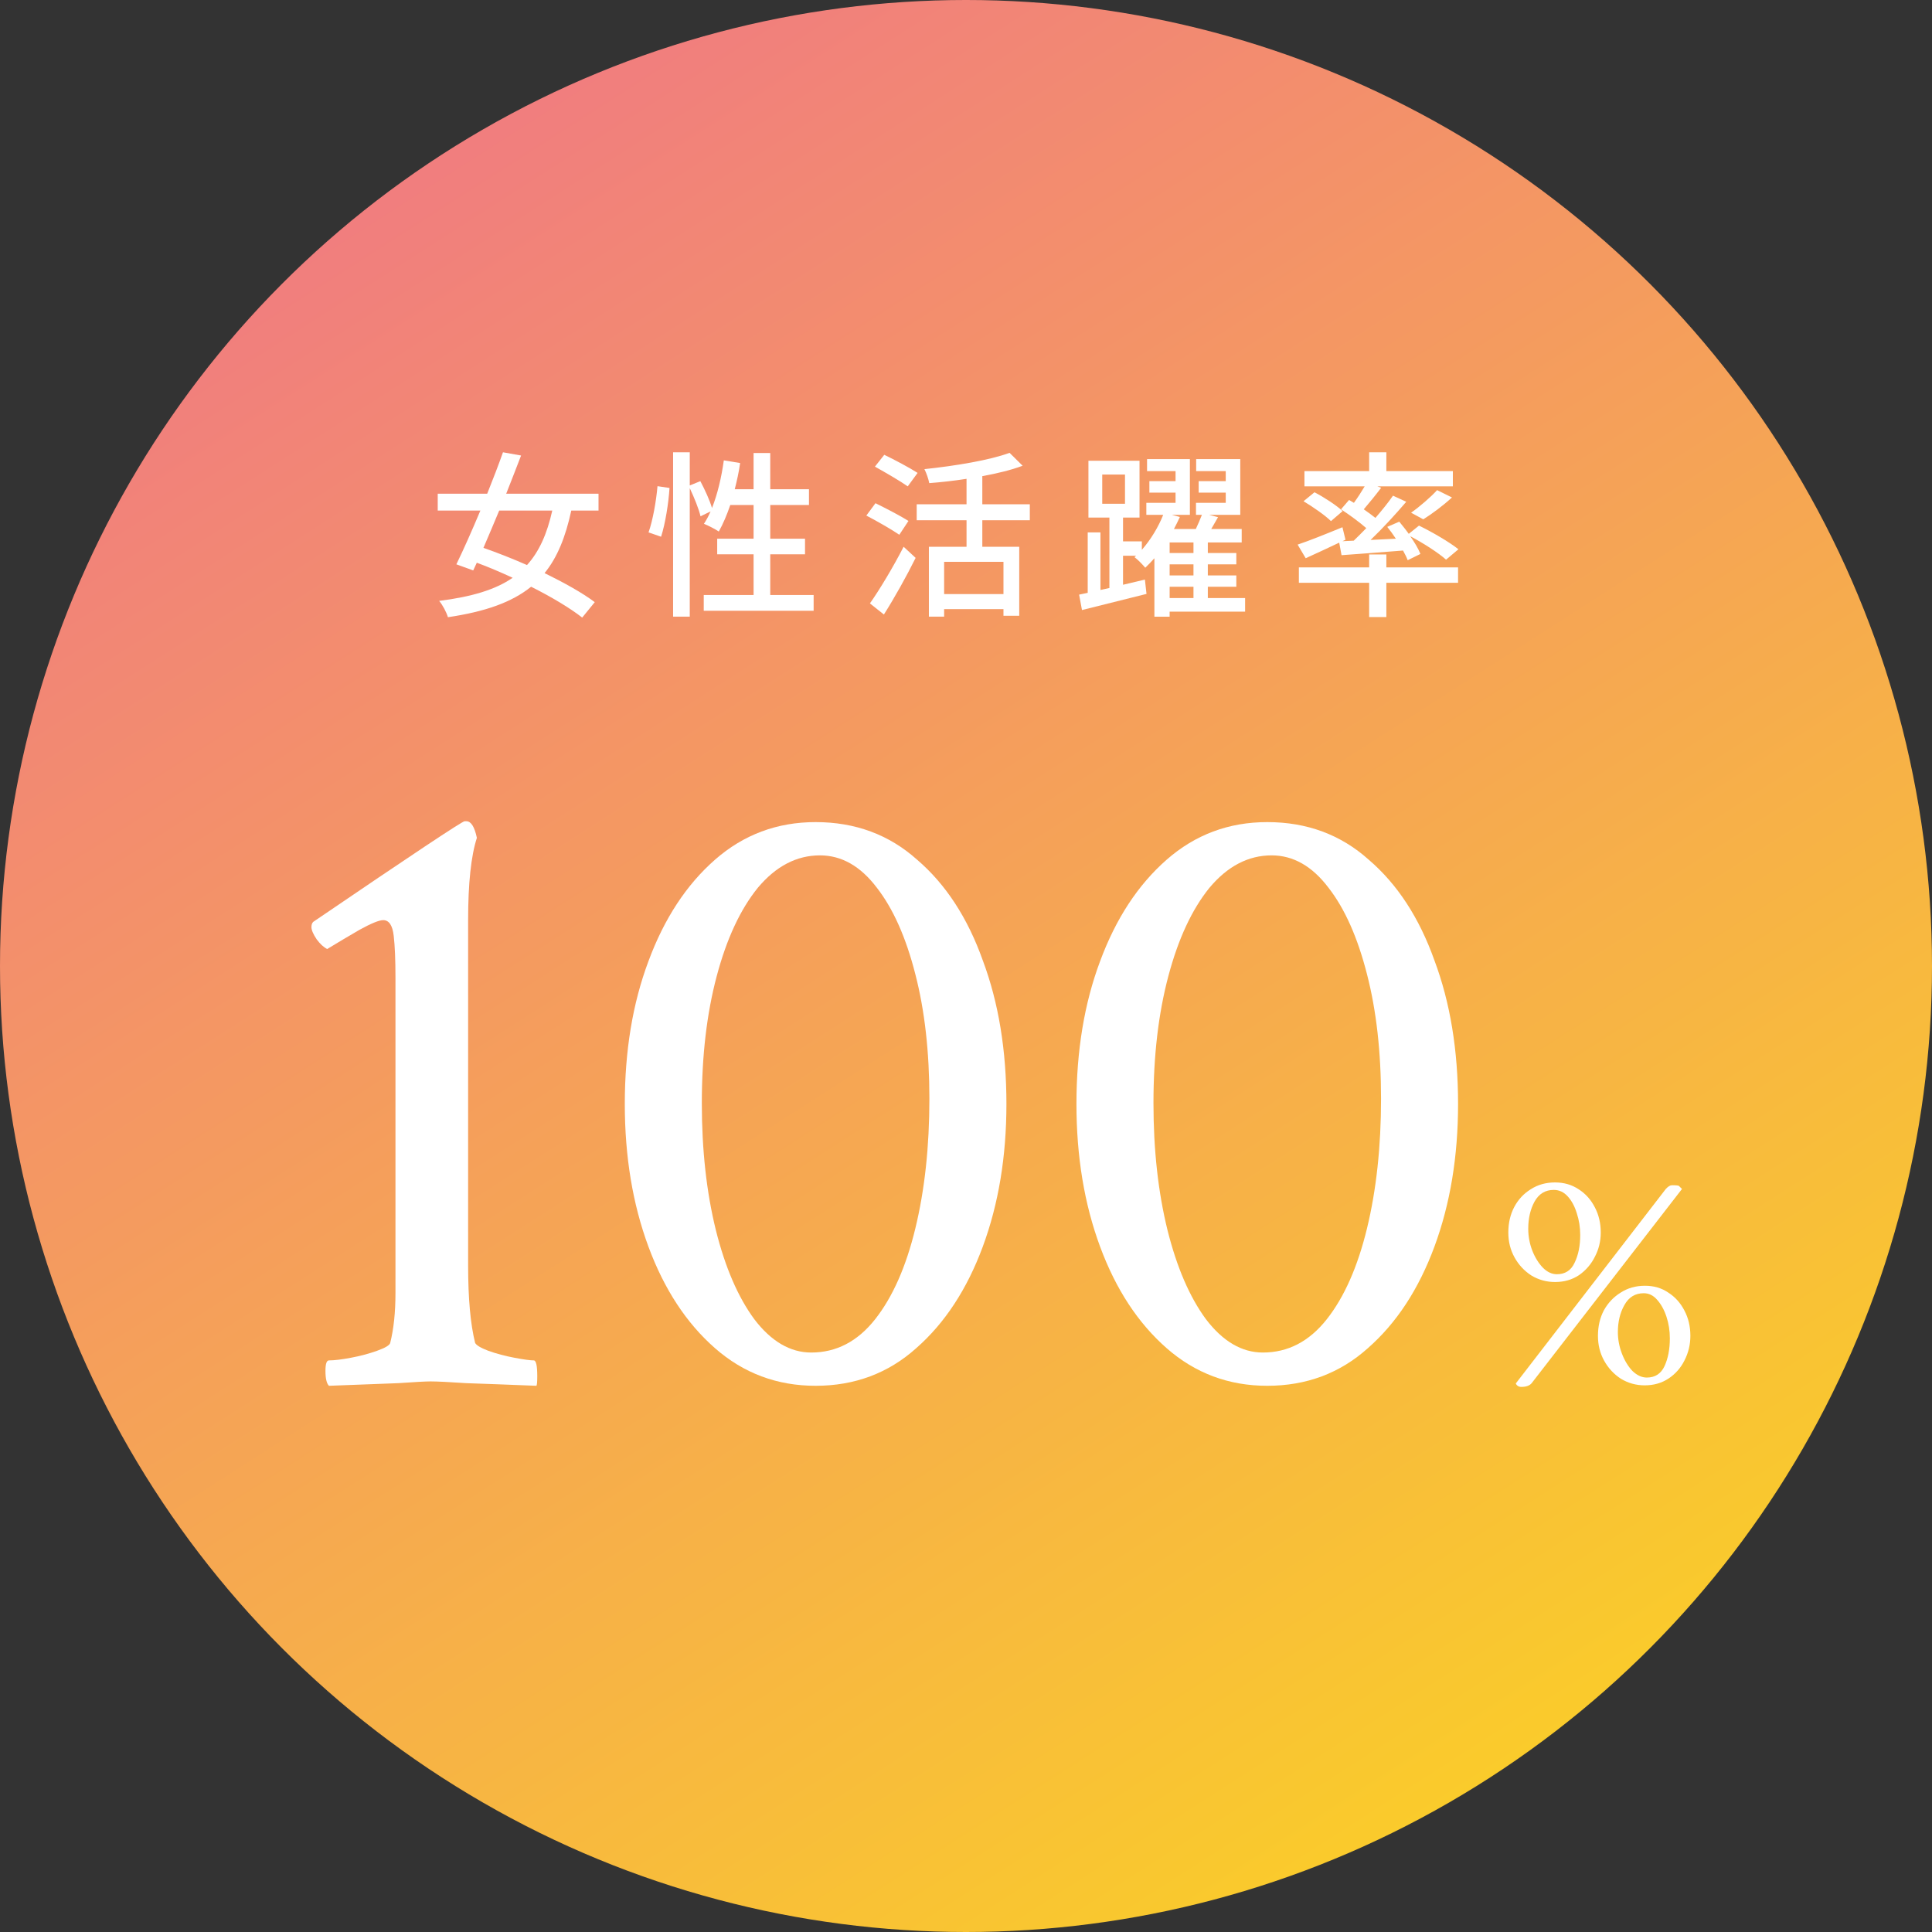 <svg width="194" height="194" viewBox="0 0 194 194" fill="none" xmlns="http://www.w3.org/2000/svg">
<rect x="0" y="0" width="194" height="194" fill="#333333" stroke="none"/>
<circle cx="97" cy="97" r="97" fill="url(#paint0_linear_185_541)"/>
<path d="M156.145 128.733C155.29 128.733 154.499 128.514 153.77 128.076C153.061 127.618 152.499 127.014 152.082 126.264C151.665 125.514 151.457 124.681 151.457 123.764C151.457 122.806 151.655 121.951 152.051 121.201C152.447 120.451 152.999 119.858 153.707 119.42C154.415 118.962 155.228 118.733 156.145 118.733C157.04 118.733 157.832 118.962 158.52 119.42C159.207 119.858 159.749 120.462 160.145 121.233C160.54 121.983 160.738 122.826 160.738 123.764C160.738 124.639 160.54 125.451 160.145 126.201C159.77 126.951 159.238 127.566 158.551 128.045C157.863 128.503 157.061 128.733 156.145 128.733ZM152.77 139.264C152.499 139.264 152.311 139.149 152.207 138.92L167.27 119.389C167.499 119.139 167.707 119.014 167.895 119.014C168.353 119.014 168.592 119.045 168.613 119.108C168.655 119.149 168.749 119.243 168.895 119.389L153.801 138.889C153.592 139.139 153.249 139.264 152.77 139.264ZM156.332 127.951C157.165 127.951 157.759 127.566 158.113 126.795C158.488 126.024 158.676 125.097 158.676 124.014C158.676 123.243 158.561 122.514 158.332 121.826C158.124 121.139 157.822 120.576 157.426 120.139C157.03 119.701 156.561 119.483 156.02 119.483C155.165 119.483 154.52 119.878 154.082 120.67C153.665 121.441 153.457 122.347 153.457 123.389C153.457 124.139 153.592 124.868 153.863 125.576C154.134 126.264 154.488 126.837 154.926 127.295C155.363 127.733 155.832 127.951 156.332 127.951ZM165.145 139.108C164.29 139.108 163.499 138.889 162.77 138.451C162.061 137.993 161.499 137.389 161.082 136.639C160.665 135.889 160.457 135.056 160.457 134.139C160.457 133.181 160.655 132.326 161.051 131.576C161.467 130.826 162.03 130.233 162.738 129.795C163.447 129.337 164.259 129.108 165.176 129.108C166.072 129.108 166.853 129.337 167.52 129.795C168.207 130.233 168.749 130.837 169.145 131.608C169.54 132.358 169.738 133.201 169.738 134.139C169.738 135.014 169.54 135.837 169.145 136.608C168.77 137.358 168.238 137.962 167.551 138.42C166.863 138.878 166.061 139.108 165.145 139.108ZM165.363 138.326C166.197 138.326 166.79 137.941 167.145 137.17C167.499 136.399 167.676 135.472 167.676 134.389C167.676 133.618 167.561 132.889 167.332 132.201C167.103 131.514 166.79 130.951 166.395 130.514C166.02 130.076 165.572 129.858 165.051 129.858C164.197 129.858 163.551 130.253 163.113 131.045C162.676 131.816 162.457 132.722 162.457 133.764C162.457 134.493 162.592 135.212 162.863 135.92C163.134 136.628 163.488 137.212 163.926 137.67C164.384 138.108 164.863 138.326 165.363 138.326Z" fill="white"/>
<path d="M127.25 139.153C123.383 139.153 120.014 137.893 117.143 135.373C114.271 132.854 112.045 129.455 110.463 125.178C108.881 120.901 108.09 116.125 108.09 110.852C108.09 105.52 108.881 100.744 110.463 96.526C112.045 92.248 114.271 88.85 117.143 86.33C120.014 83.811 123.383 82.551 127.25 82.551C131.234 82.551 134.633 83.811 137.445 86.33C140.316 88.791 142.514 92.16 144.037 96.438C145.619 100.656 146.41 105.461 146.41 110.852C146.41 116.125 145.619 120.901 144.037 125.178C142.455 129.455 140.229 132.854 137.357 135.373C134.545 137.893 131.176 139.153 127.25 139.153ZM126.811 135.813C129.33 135.813 131.469 134.699 133.227 132.473C134.984 130.246 136.332 127.199 137.27 123.332C138.207 119.465 138.676 115.129 138.676 110.324C138.676 105.637 138.207 101.477 137.27 97.844C136.332 94.153 135.043 91.252 133.402 89.143C131.762 86.975 129.857 85.891 127.689 85.891C125.346 85.891 123.266 86.975 121.449 89.143C119.691 91.311 118.314 94.27 117.318 98.02C116.322 101.77 115.824 106.018 115.824 110.764C115.824 115.451 116.293 119.699 117.23 123.508C118.168 127.258 119.457 130.246 121.098 132.473C122.797 134.699 124.701 135.813 126.811 135.813Z" fill="white"/>
<path d="M81.898 139.153C78.031 139.153 74.662 137.893 71.791 135.373C68.92 132.854 66.693 129.455 65.111 125.178C63.529 120.901 62.738 116.125 62.738 110.852C62.738 105.52 63.529 100.744 65.111 96.526C66.693 92.248 68.92 88.85 71.791 86.33C74.662 83.811 78.031 82.551 81.898 82.551C85.883 82.551 89.281 83.811 92.094 86.33C94.965 88.791 97.162 92.16 98.686 96.438C100.268 100.656 101.059 105.461 101.059 110.852C101.059 116.125 100.268 120.901 98.686 125.178C97.103 129.455 94.877 132.854 92.006 135.373C89.193 137.893 85.824 139.153 81.898 139.153ZM81.459 135.813C83.978 135.813 86.117 134.699 87.875 132.473C89.633 130.246 90.981 127.199 91.918 123.332C92.856 119.465 93.324 115.129 93.324 110.324C93.324 105.637 92.856 101.477 91.918 97.844C90.981 94.153 89.691 91.252 88.051 89.143C86.41 86.975 84.506 85.891 82.338 85.891C79.994 85.891 77.914 86.975 76.098 89.143C74.34 91.311 72.963 94.27 71.967 98.02C70.971 101.77 70.473 106.018 70.473 110.764C70.473 115.451 70.941 119.699 71.879 123.508C72.816 127.258 74.106 130.246 75.746 132.473C77.445 134.699 79.35 135.813 81.459 135.813Z" fill="white"/>
<path d="M33.031 139.153C32.797 138.918 32.68 138.42 32.68 137.658C32.68 136.955 32.797 136.604 33.031 136.604C33.559 136.604 34.291 136.516 35.228 136.34C36.166 136.164 37.045 135.93 37.865 135.637C38.685 135.344 39.125 135.08 39.184 134.846C39.535 133.44 39.711 131.77 39.711 129.836V98.196C39.711 96.379 39.652 94.973 39.535 93.977C39.418 92.922 39.066 92.395 38.48 92.395C38.07 92.395 37.279 92.717 36.107 93.362C34.994 94.006 33.91 94.651 32.855 95.295C32.504 95.119 32.152 94.797 31.801 94.328C31.449 93.801 31.273 93.391 31.273 93.098C31.273 92.864 31.332 92.688 31.449 92.571C41.352 85.832 46.42 82.463 46.654 82.463H46.83C47.299 82.463 47.65 83.02 47.885 84.133C47.299 85.95 47.006 88.703 47.006 92.395V127.024C47.006 128.723 47.065 130.217 47.182 131.506C47.299 132.795 47.475 133.908 47.709 134.846C47.826 135.08 48.266 135.344 49.027 135.637C49.848 135.93 50.727 136.164 51.664 136.34C52.602 136.516 53.246 136.604 53.598 136.604C53.832 136.604 53.949 137.131 53.949 138.186C53.949 138.772 53.92 139.094 53.861 139.153C50.932 139.035 48.588 138.948 46.83 138.889C45.072 138.772 43.871 138.713 43.227 138.713C42.758 138.713 41.674 138.772 39.975 138.889C38.275 138.948 35.961 139.035 33.031 139.153Z" fill="white"/>
<path d="M134.71 55.748L134.476 54.489C133.306 55.047 132.1 55.605 131.11 56.054L130.3 54.687C131.434 54.309 133.144 53.624 134.8 52.941L135.106 54.2L134.8 54.344L135.934 54.291C136.33 53.913 136.762 53.48 137.194 53.031C136.492 52.419 135.484 51.681 134.656 51.141L135.466 50.205C135.628 50.294 135.772 50.385 135.952 50.492C136.33 49.971 136.726 49.358 137.032 48.837H130.984V47.306H137.482V45.416H139.21V47.306H145.888V48.837H138.31L138.688 48.98C138.13 49.718 137.482 50.511 136.942 51.141C137.356 51.428 137.77 51.734 138.112 52.005C138.778 51.23 139.408 50.456 139.876 49.773L141.208 50.385C140.146 51.627 138.85 53.048 137.626 54.218L140.164 54.093C139.894 53.678 139.588 53.264 139.3 52.904L140.506 52.383C140.812 52.761 141.154 53.175 141.46 53.606L142.486 52.779C143.818 53.426 145.546 54.434 146.446 55.154L145.204 56.199C144.448 55.514 142.9 54.525 141.604 53.84C142.054 54.471 142.432 55.118 142.63 55.623L141.352 56.252C141.244 55.965 141.082 55.641 140.884 55.281C138.652 55.461 136.438 55.623 134.71 55.748ZM130.894 50.331L131.992 49.431C132.964 49.934 134.206 50.745 134.818 51.321L133.648 52.328C133.072 51.752 131.848 50.907 130.894 50.331ZM142.918 52.148L141.694 51.483C142.54 50.889 143.674 49.916 144.304 49.215L145.798 49.953C144.898 50.781 143.782 51.608 142.918 52.148ZM139.21 55.676V56.972H146.41V58.52H139.21V61.959H137.482V58.52H130.426V56.972H137.482V55.676H139.21Z" fill="white"/>
<path d="M117.448 58.917V60.051H119.842V58.917H117.448ZM119.842 55.533V54.471H117.448V55.533H119.842ZM119.842 57.783V56.667H117.448V57.783H119.842ZM110.68 47.649V50.583H112.966V47.649H110.68ZM125.026 60.051V61.419H117.448V61.923H115.918V56.055C115.612 56.397 115.306 56.721 115 57.009C114.748 56.703 114.262 56.199 113.92 55.947L114.082 55.803H112.768V58.719L114.964 58.197L115.126 59.637C112.84 60.213 110.464 60.807 108.646 61.257L108.358 59.709L109.222 59.529V53.463H110.5V59.241L111.4 59.043V51.969H109.294V46.263H114.424V51.969H112.768V54.363H114.658V55.209C115.576 54.165 116.35 52.851 116.8 51.699H115.108V50.493H118.042V49.467H115.414V48.315H118.042V47.307H115.18V46.101H119.482V51.699H117.682L118.474 51.915C118.294 52.311 118.096 52.707 117.88 53.121H120.076C120.292 52.653 120.526 52.131 120.688 51.699H120.094V50.493H123.082V49.467H120.364V48.315H123.082V47.307H120.112V46.101H124.54V51.699H121.426L122.308 51.933C122.074 52.329 121.84 52.743 121.624 53.121H124.684V54.471H121.282V55.533H124.144V56.667H121.282V57.783H124.144V58.917H121.282V60.051H125.026Z" fill="white"/>
<path d="M92.14 47.486L91.15 48.837C90.412 48.315 88.918 47.45 87.856 46.856L88.792 45.669C89.836 46.172 91.366 46.983 92.14 47.486ZM91.222 52.31L90.304 53.697C89.566 53.193 88.072 52.328 86.992 51.77L87.91 50.529C88.936 51.032 90.466 51.825 91.222 52.31ZM88.756 61.706L87.352 60.59C88.306 59.24 89.692 56.937 90.736 54.903L91.942 56.019C91.024 57.873 89.818 60.032 88.756 61.706ZM100.762 59.654V56.414H94.804V59.654H100.762ZM103.408 52.239H98.638V54.903H102.346V61.833H100.762V61.166H94.804V61.922H93.274V54.903H97.054V52.239H92.05V50.636H97.054V48.081C95.794 48.279 94.498 48.422 93.31 48.513C93.238 48.117 93.022 47.486 92.824 47.108C95.902 46.785 99.394 46.209 101.374 45.471L102.688 46.767C101.536 47.199 100.132 47.541 98.638 47.81V50.636H103.408V52.239Z" fill="white"/>
<path d="M66.382 53.895L65.122 53.462C65.554 52.257 65.896 50.276 66.022 48.819L67.228 48.998C67.138 50.474 66.814 52.562 66.382 53.895ZM77.344 59.745H81.7V61.328H70.666V59.745H75.67V55.658H72.016V54.093H75.67V50.709H73.33C72.988 51.717 72.592 52.635 72.178 53.373C71.836 53.139 71.098 52.761 70.684 52.599C70.918 52.239 71.152 51.825 71.35 51.356L70.342 51.843C70.18 51.123 69.712 49.971 69.262 49.017V61.922H67.588V45.416H69.262V48.746L70.324 48.315C70.774 49.16 71.278 50.258 71.494 51.014C72.052 49.611 72.448 47.919 72.682 46.227L74.32 46.496C74.194 47.397 73.996 48.279 73.78 49.124H75.67V45.489H77.344V49.124H81.232V50.709H77.344V54.093H80.836V55.658H77.344V59.745Z" fill="white"/>
<path d="M55.456 51.267H50.128C49.588 52.562 49.048 53.84 48.544 55.011C49.93 55.496 51.442 56.09 52.918 56.739C54.142 55.389 54.934 53.606 55.456 51.267ZM60.1 51.267H57.364C56.788 53.931 55.96 55.983 54.682 57.548C56.662 58.52 58.48 59.529 59.722 60.465L58.462 62.013C57.238 61.059 55.384 59.943 53.332 58.916C51.388 60.483 48.724 61.419 44.98 61.977C44.818 61.455 44.458 60.77 44.098 60.339C47.356 59.925 49.732 59.222 51.478 58.017C50.272 57.459 49.048 56.937 47.878 56.505L47.518 57.279L45.826 56.666C46.528 55.227 47.392 53.282 48.238 51.267H43.954V49.575H48.922C49.498 48.135 50.056 46.694 50.506 45.416L52.324 45.74C51.874 46.928 51.352 48.242 50.83 49.575H60.1V51.267Z" fill="white"/>
<defs>
<linearGradient id="paint0_linear_185_541" x1="48.22" y1="14.017" x2="155.312" y2="181.104" gradientUnits="userSpaceOnUse">
<stop stop-color="#F17E7E"/>
<stop offset="1" stop-color="#FACD29"/>
</linearGradient>
</defs>
</svg>
